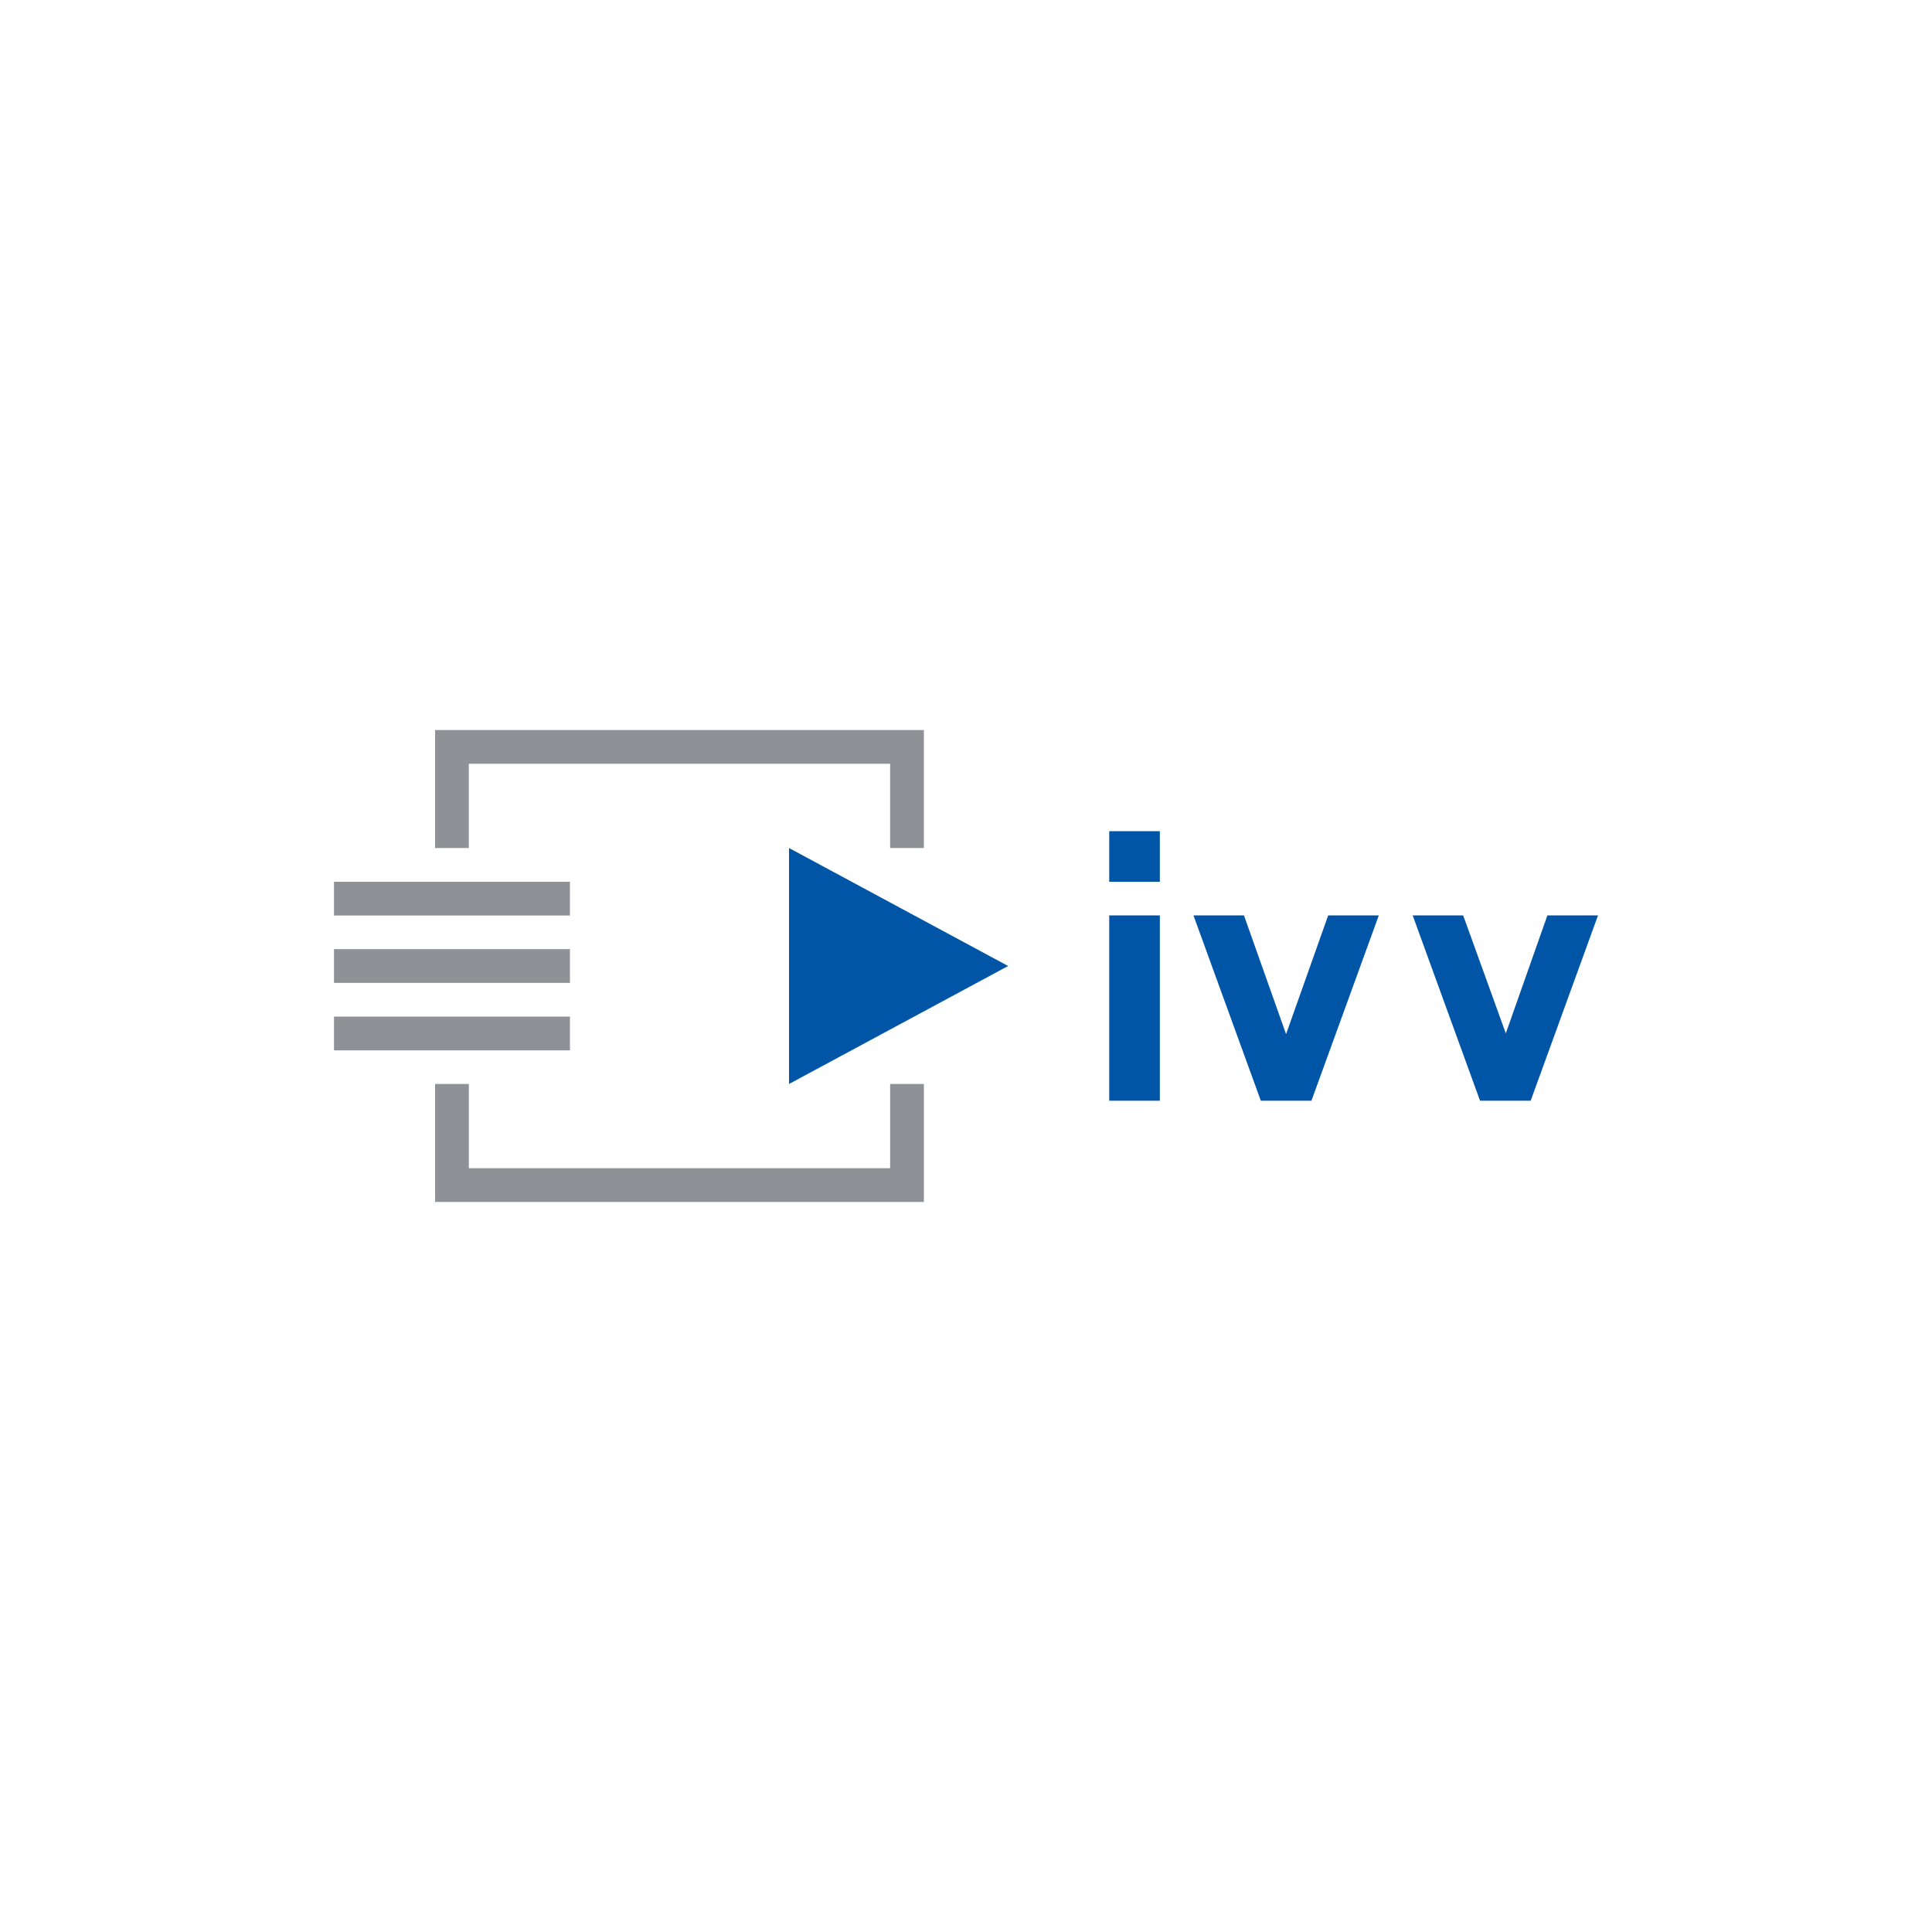 <?xml version="1.0" encoding="UTF-8"?>
<svg id="Ebene_1" data-name="Ebene 1" xmlns="http://www.w3.org/2000/svg" viewBox="0 0 150 150">
  <defs>
    <style>
      .cls-1 {
        fill: #0055a6;
      }

      .cls-2 {
        fill: #8e9196;
      }
    </style>
  </defs>
  <path class="cls-2" d="M33.78,65.84v-9.16h37.95v9.16h-2.62v-6.54h-32.71v6.54h-2.62ZM25.93,68.46h18.32v2.62h-18.32v-2.62ZM25.93,73.69h18.32v2.62h-18.32v-2.62ZM25.93,78.93h18.32v2.62h-18.32v-2.62ZM33.78,84.16h2.62v6.54h32.71v-6.54h2.62v9.16h-37.95v-9.16Z"/>
  <path class="cls-1" d="M61.26,65.84l17.01,9.16-17.01,9.16v-18.32ZM86.12,64.53v3.93h3.93v-3.93h-3.93ZM86.12,71.07h3.93v14.39h-3.93v-14.39ZM92.66,71.07l5.23,14.39h3.93l5.23-14.39h-3.93l-3.27,9.22-3.27-9.22h-3.93ZM109.68,71.07l5.23,14.39h3.93l5.23-14.39h-3.93l-3.23,9.16-3.31-9.16h-3.93Z"/>
</svg>